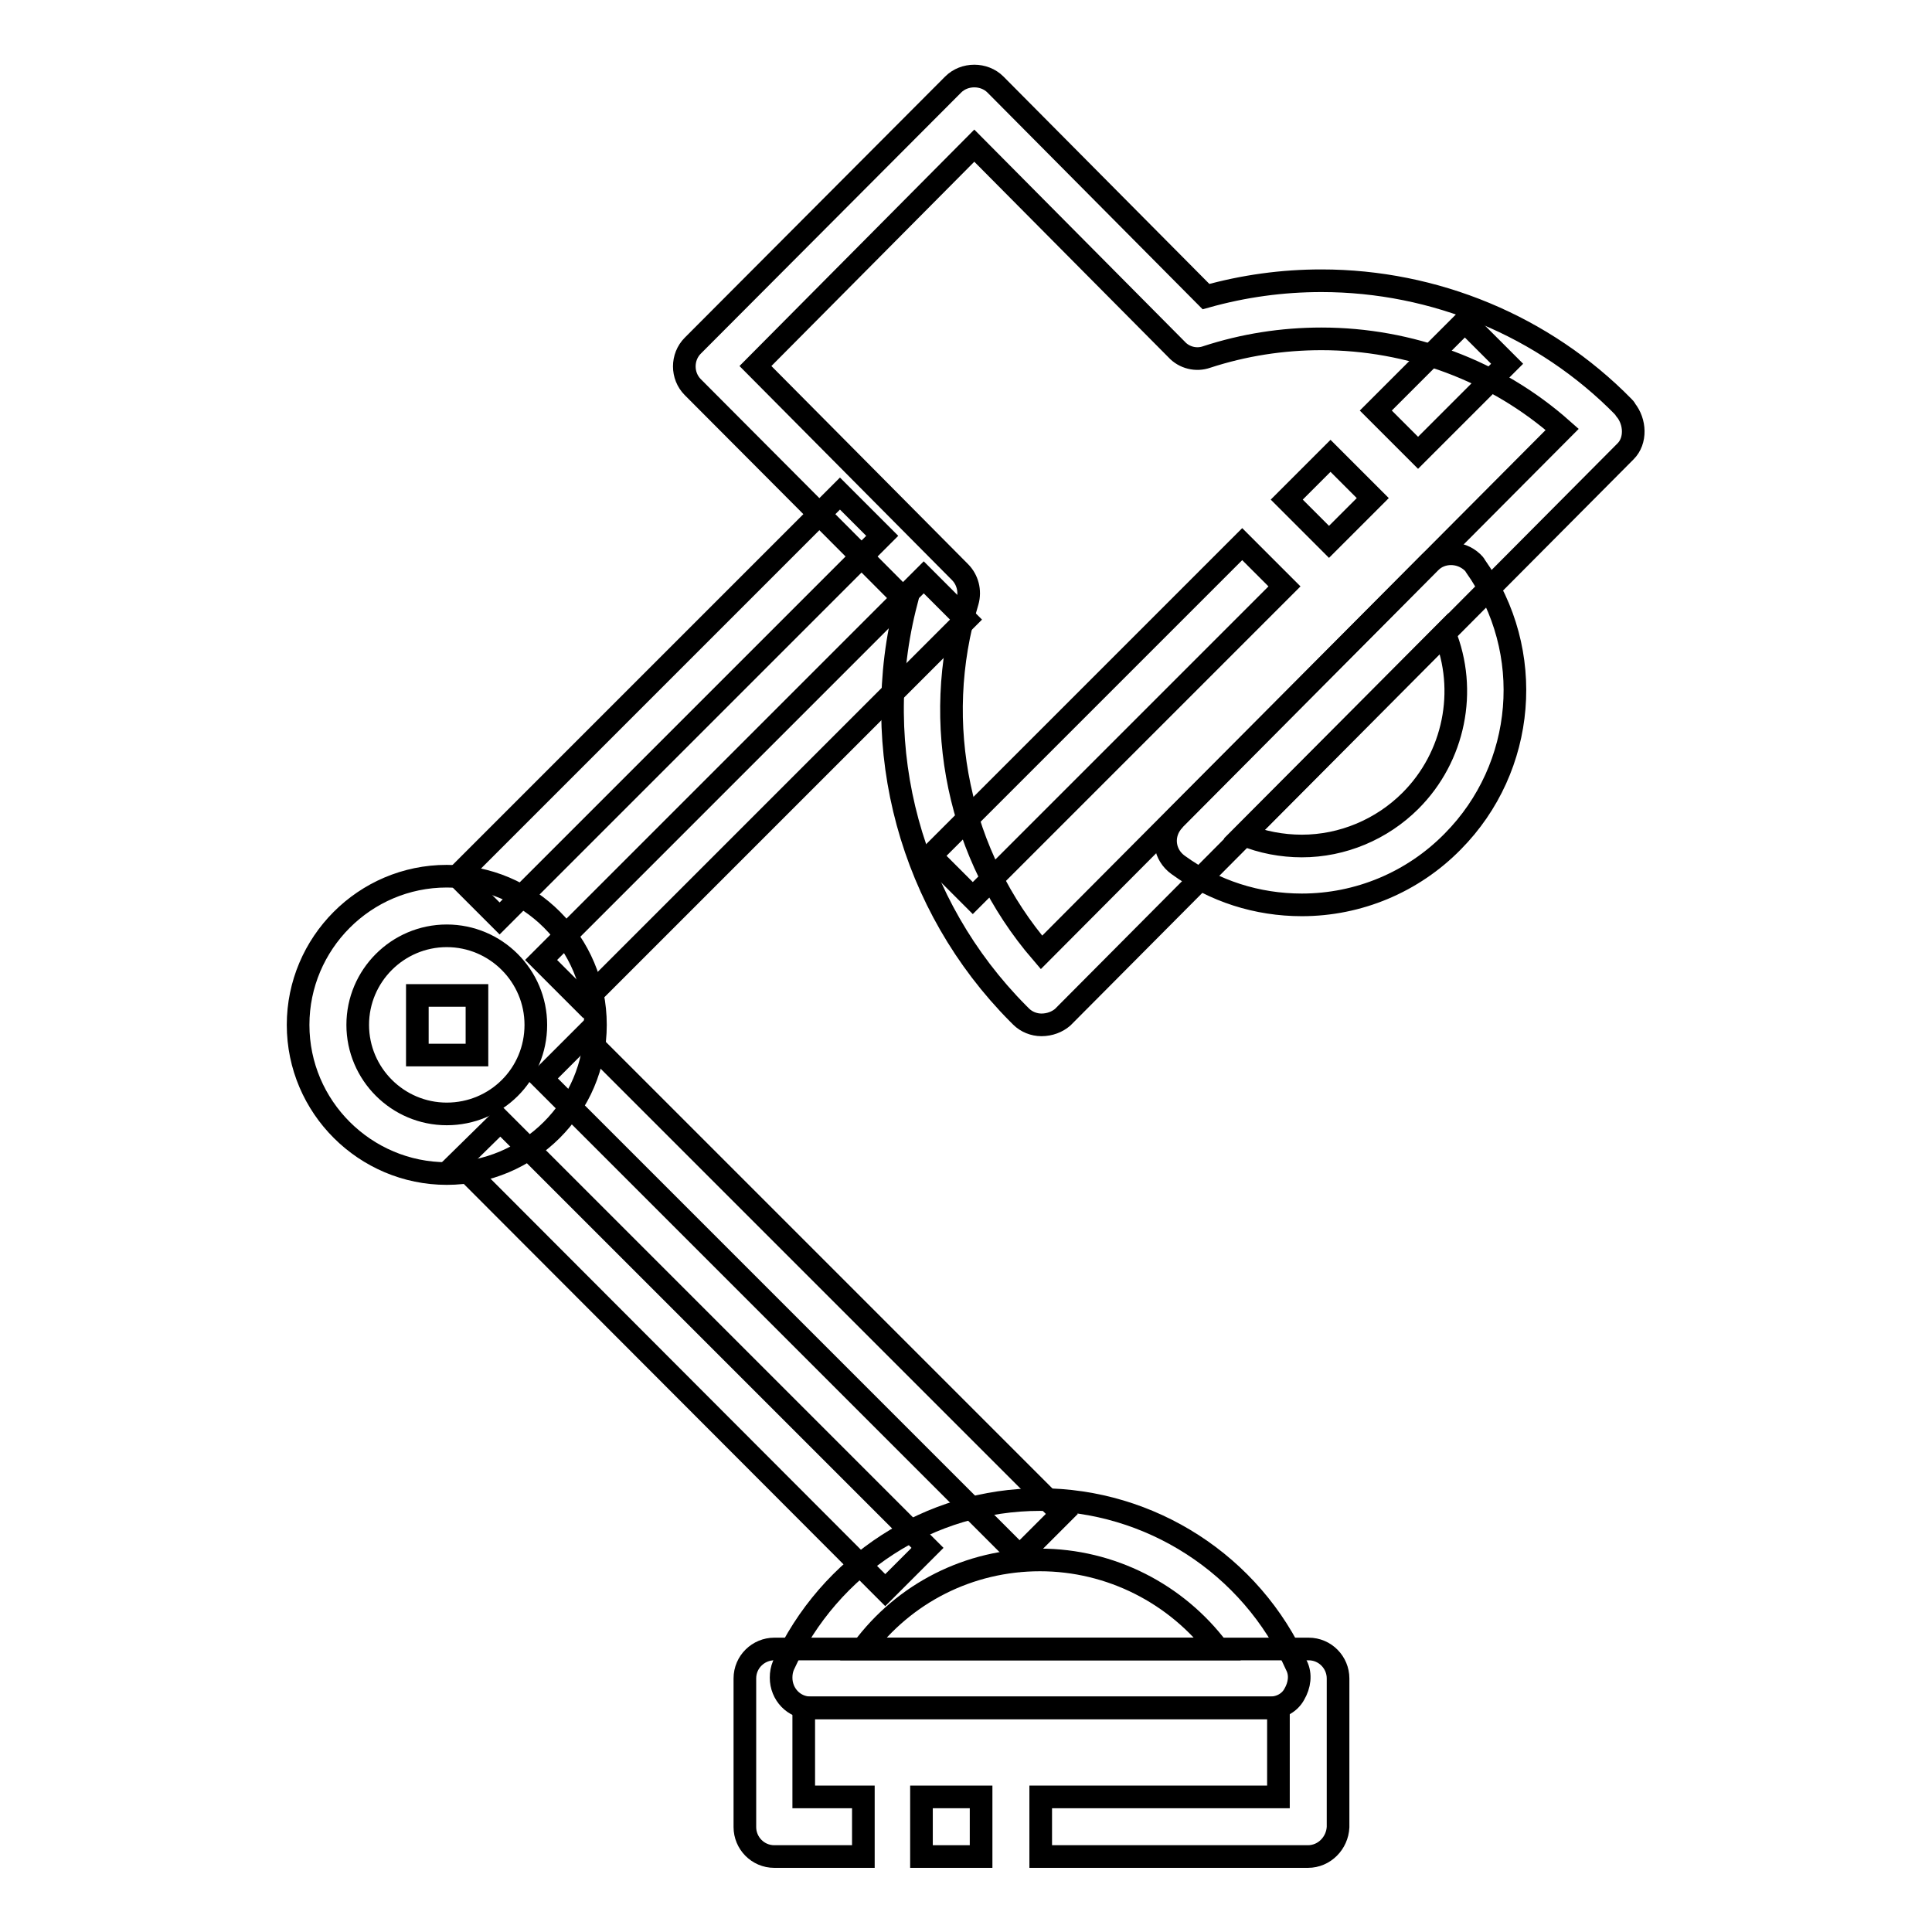<?xml version="1.0" encoding="utf-8"?>
<!-- Svg Vector Icons : http://www.onlinewebfonts.com/icon -->
<!DOCTYPE svg PUBLIC "-//W3C//DTD SVG 1.1//EN" "http://www.w3.org/Graphics/SVG/1.1/DTD/svg11.dtd">
<svg version="1.1" xmlns="http://www.w3.org/2000/svg" xmlns:xlink="http://www.w3.org/1999/xlink" x="0px" y="0px" viewBox="0 0 256 256" enable-background="new 0 0 256 256" xml:space="preserve">
<g> <path stroke-width="3" fill-opacity="0" stroke="#000000"  d="M122.1,238.1h7.9v7.9h-7.9V238.1z"/> <path stroke-width="3" fill-opacity="0" stroke="#000000"  d="M173.3,246h-35.4v-7.9h31.5v-11.8h-62.9v11.8h7.9v7.9h-11.8c-2.2,0-3.9-1.8-3.9-3.9v-19.7 c0-2.2,1.8-3.9,3.9-3.9h70.8c2.2,0,3.9,1.8,3.9,3.9v19.7C177.2,244.2,175.5,246,173.3,246z"/> <path stroke-width="3" fill-opacity="0" stroke="#000000"  d="M168.3,226.3h-60.9c-2.2,0-3.9-1.8-3.9-4c0-0.6,0.1-1.1,0.3-1.6c6.1-13.4,19.4-22,34-22 c14.6,0,28,8.6,34,22c0.6,1.2,0.4,2.6-0.3,3.8C170.9,225.6,169.7,226.3,168.3,226.3L168.3,226.3z M114.3,218.5h47.1 c-5.5-7.3-14.2-11.8-23.6-11.8S119.8,211.1,114.3,218.5z M138,135.8c-1,0-2-0.4-2.7-1.1l-0.4-0.4c-14.2-14.3-19.9-35.1-14.8-54.6 L91.8,51.3c-1.5-1.5-1.5-4,0-5.5l34.5-34.6c1.5-1.5,4.1-1.5,5.6,0l27.9,28.1c5-1.4,10.1-2.1,15.3-2.1c15,0,29.5,6,40,16.7 c0.1,0.1,0.3,0.3,0.3,0.4c1.3,1.6,1.4,4.1,0,5.5l-74.6,75C140.1,135.4,139.1,135.8,138,135.8z M100.1,48.5l27.1,27.3 c1,1,1.4,2.5,1,3.9c-4.9,16.2-1.2,33.7,9.8,46.5L207,56.9c-8.8-7.8-20.2-12-31.9-12c-5.2,0-10.3,0.8-15.2,2.4c-1.4,0.5-3,0.1-4-1 l-26.8-27L100.1,48.5z"/> <path stroke-width="3" fill-opacity="0" stroke="#000000"  d="M172.5,119.9c-5.9,0-11.6-1.8-16.4-5.3c-1.8-1.3-2.2-3.7-0.9-5.5c0.1-0.2,0.3-0.3,0.4-0.5l33.9-34.1 c1.5-1.5,4-1.5,5.6,0c0.2,0.2,0.3,0.3,0.4,0.5c8,11.3,6.7,26.7-3,36.5C187.2,116.9,180,119.9,172.5,119.9L172.5,119.9z  M164.8,110.6c2.4,1,5.1,1.5,7.7,1.5c5.4,0,10.6-2.2,14.4-6c5.8-5.8,7.6-14.6,4.5-22.2L164.8,110.6z M59.2,155.5 c-10.8,0-19.7-8.8-19.7-19.7c0-10.8,8.8-19.7,19.7-19.7s19.7,8.8,19.7,19.7C78.9,146.7,70,155.5,59.2,155.5z M59.2,124 c-6.5,0-11.8,5.3-11.8,11.8c0,6.5,5.3,11.8,11.8,11.8S71,142.4,71,135.8C71,129.3,65.7,124,59.2,124z M194.1,42.6l5.6,5.6 l-11.8,11.8l-5.6-5.6L194.1,42.6z M176.3,60.4l5.6,5.6l-5.8,5.8l-5.6-5.6L176.3,60.4z M164.6,72.1l5.6,5.6L128.9,119l-5.6-5.6 L164.6,72.1z"/> <path stroke-width="3" fill-opacity="0" stroke="#000000"  d="M77.4,137.3l63.3,63.3l-5.6,5.6l-63.3-63.3L77.4,137.3z M66.3,148.5l56.6,56.6l-5.6,5.6L60.7,154 L66.3,148.5z M122.4,76.5l5.6,5.6l-50.7,50.7l-5.6-5.6L122.4,76.5z M111.3,65.4l5.6,5.6l-50.7,50.7l-5.6-5.6L111.3,65.4z  M55.3,131.9h7.9v7.9h-7.9V131.9z"/></g>
</svg>